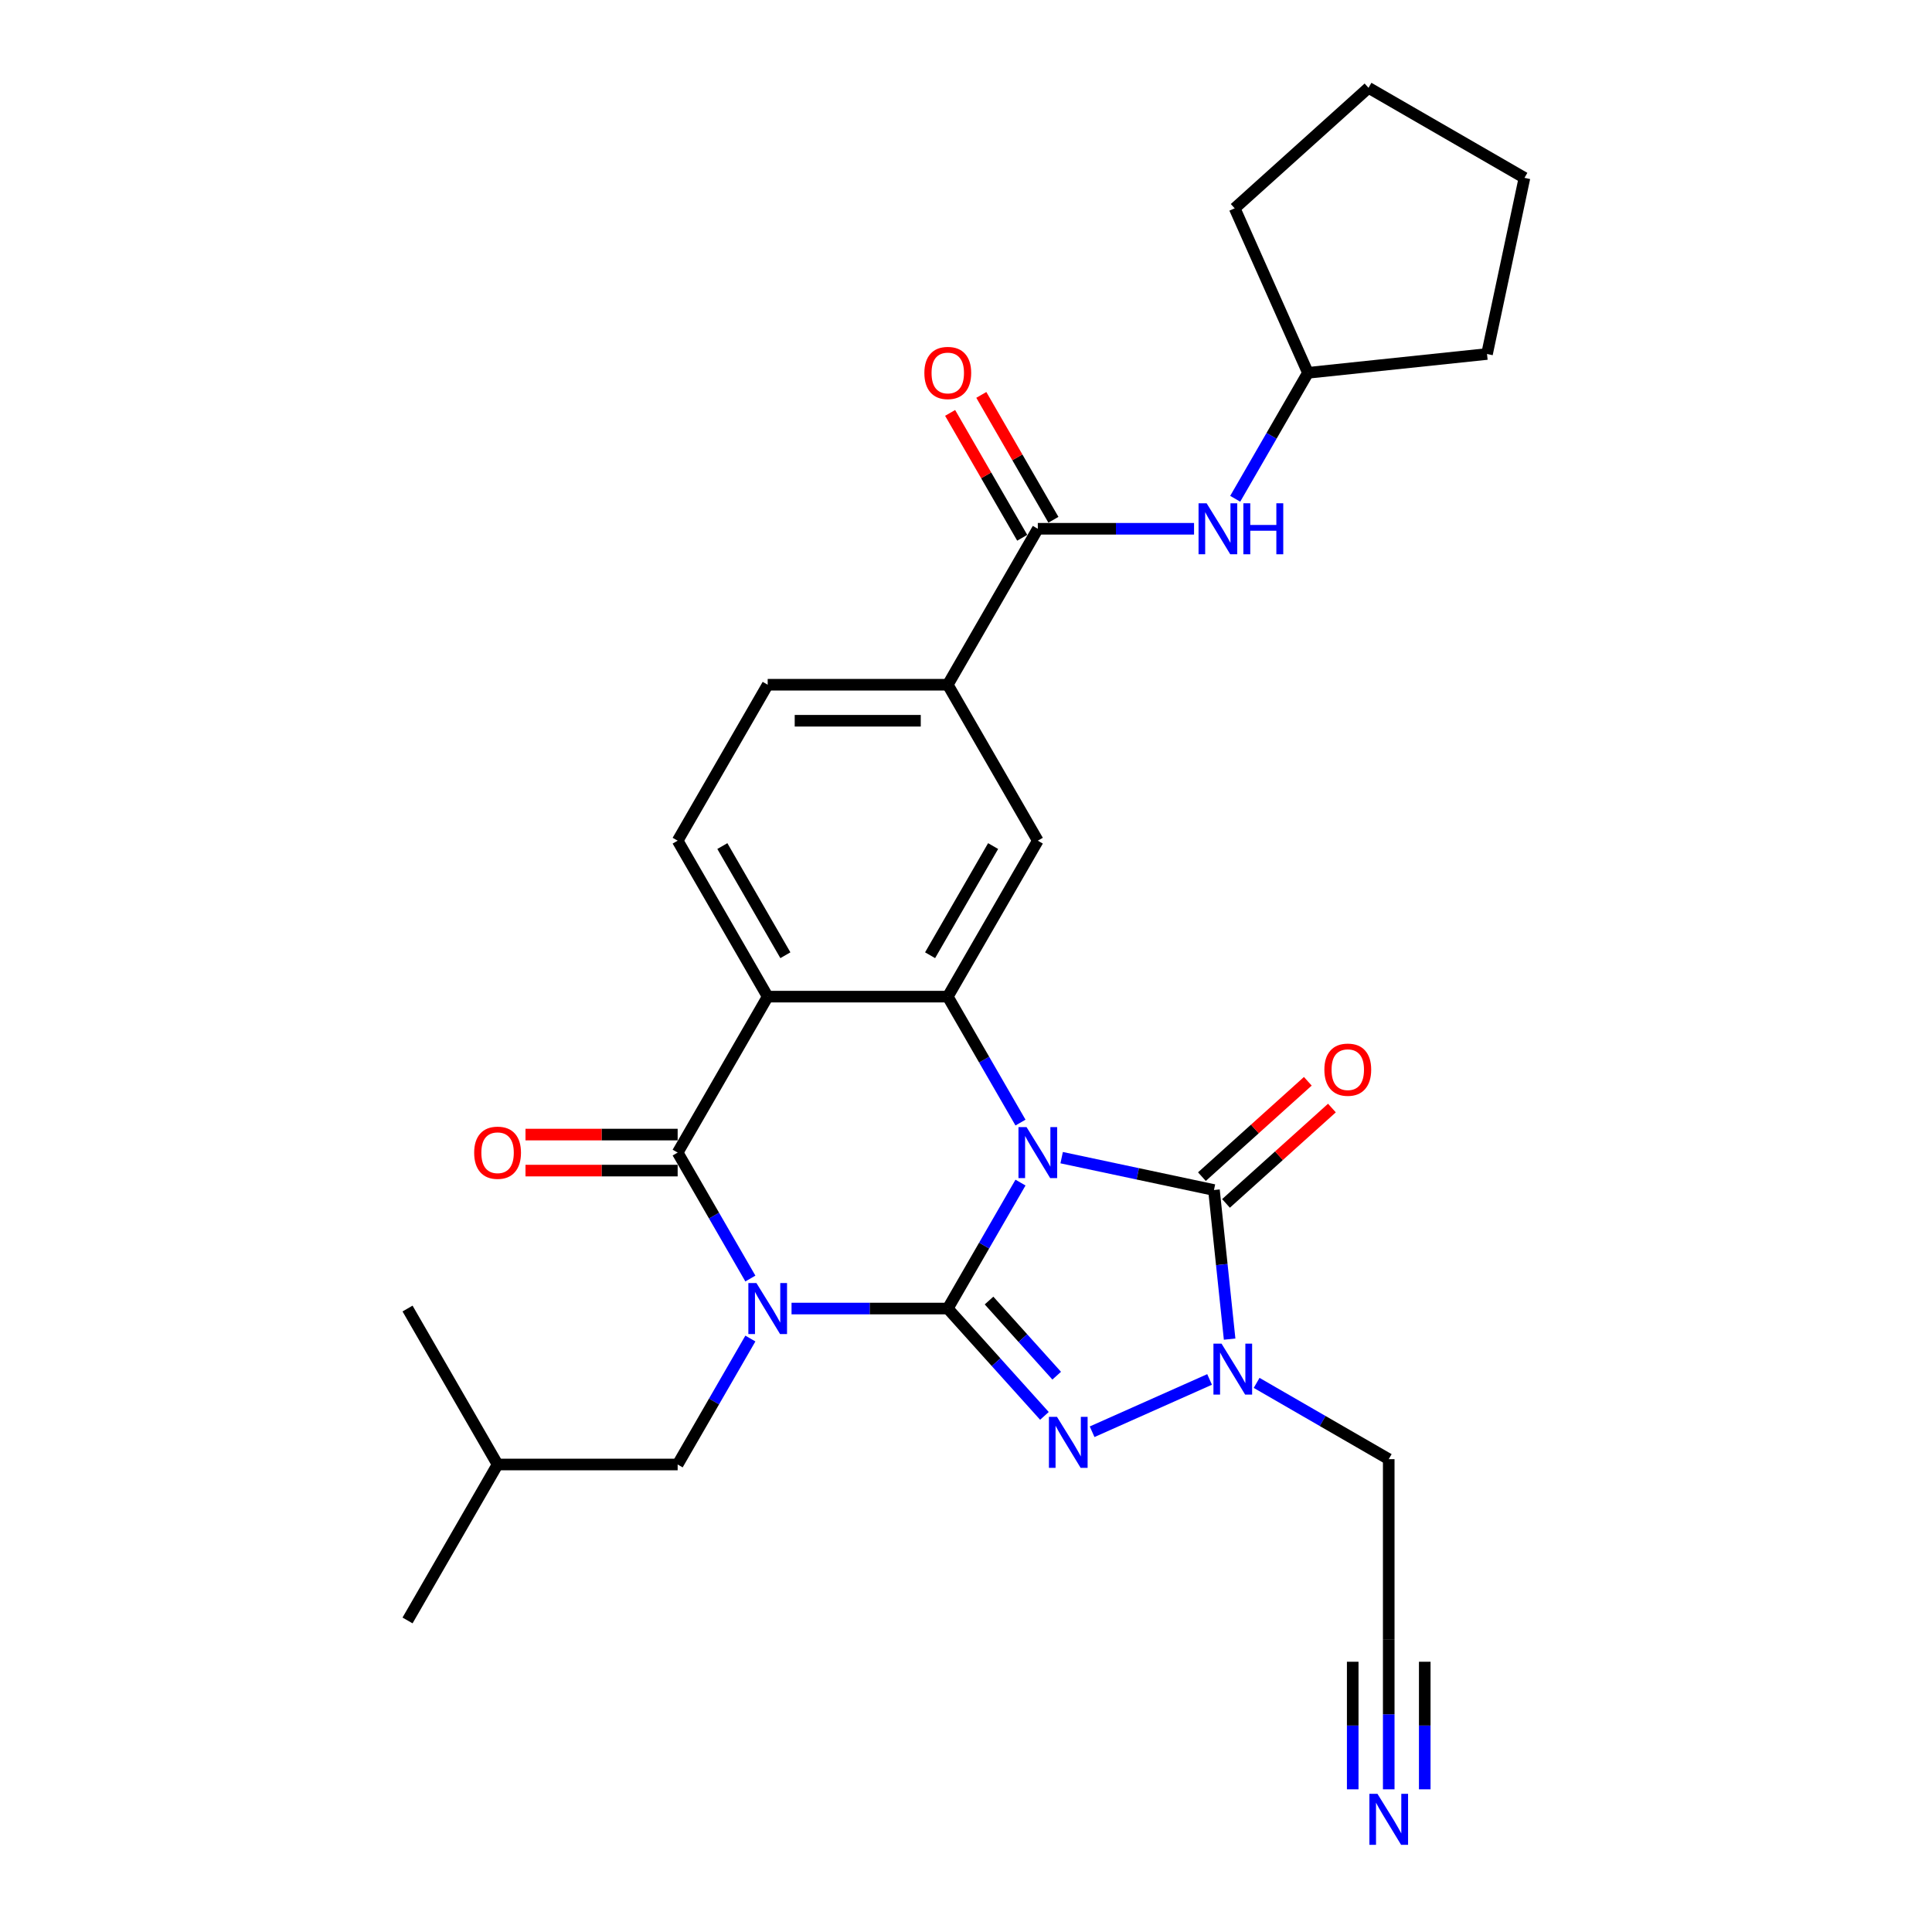 <?xml version='1.0' encoding='iso-8859-1'?>
<svg version='1.1' baseProfile='full'
              xmlns='http://www.w3.org/2000/svg'
                      xmlns:rdkit='http://www.rdkit.org/xml'
                      xmlns:xlink='http://www.w3.org/1999/xlink'
                  xml:space='preserve'
width='1000px' height='1000px' viewBox='0 0 1000 1000'>
<!-- END OF HEADER -->
<rect style='opacity:1.0;fill:#FFFFFF;stroke:none' width='1000' height='1000' x='0' y='0'> </rect>
<path class='bond-0' d='M 490.566,677.298 L 509.385,644.702' style='fill:none;fill-rule:evenodd;stroke:#000000;stroke-width:6px;stroke-linecap:butt;stroke-linejoin:miter;stroke-opacity:1' />
<path class='bond-0' d='M 509.385,644.702 L 528.205,612.106' style='fill:none;fill-rule:evenodd;stroke:#0000FF;stroke-width:6px;stroke-linecap:butt;stroke-linejoin:miter;stroke-opacity:1' />
<path class='bond-1' d='M 490.566,677.298 L 450.132,677.298' style='fill:none;fill-rule:evenodd;stroke:#000000;stroke-width:6px;stroke-linecap:butt;stroke-linejoin:miter;stroke-opacity:1' />
<path class='bond-1' d='M 450.132,677.298 L 409.698,677.298' style='fill:none;fill-rule:evenodd;stroke:#0000FF;stroke-width:6px;stroke-linecap:butt;stroke-linejoin:miter;stroke-opacity:1' />
<path class='bond-2' d='M 490.566,677.298 L 515.58,705.079' style='fill:none;fill-rule:evenodd;stroke:#000000;stroke-width:6px;stroke-linecap:butt;stroke-linejoin:miter;stroke-opacity:1' />
<path class='bond-2' d='M 515.58,705.079 L 540.594,732.86' style='fill:none;fill-rule:evenodd;stroke:#0000FF;stroke-width:6px;stroke-linecap:butt;stroke-linejoin:miter;stroke-opacity:1' />
<path class='bond-2' d='M 511.923,673.159 L 529.433,692.605' style='fill:none;fill-rule:evenodd;stroke:#000000;stroke-width:6px;stroke-linecap:butt;stroke-linejoin:miter;stroke-opacity:1' />
<path class='bond-2' d='M 529.433,692.605 L 546.943,712.052' style='fill:none;fill-rule:evenodd;stroke:#0000FF;stroke-width:6px;stroke-linecap:butt;stroke-linejoin:miter;stroke-opacity:1' />
<path class='bond-3' d='M 549.511,599.201 L 588.926,607.579' style='fill:none;fill-rule:evenodd;stroke:#0000FF;stroke-width:6px;stroke-linecap:butt;stroke-linejoin:miter;stroke-opacity:1' />
<path class='bond-3' d='M 588.926,607.579 L 628.342,615.957' style='fill:none;fill-rule:evenodd;stroke:#000000;stroke-width:6px;stroke-linecap:butt;stroke-linejoin:miter;stroke-opacity:1' />
<path class='bond-5' d='M 528.205,581.049 L 509.385,548.453' style='fill:none;fill-rule:evenodd;stroke:#0000FF;stroke-width:6px;stroke-linecap:butt;stroke-linejoin:miter;stroke-opacity:1' />
<path class='bond-5' d='M 509.385,548.453 L 490.566,515.857' style='fill:none;fill-rule:evenodd;stroke:#000000;stroke-width:6px;stroke-linecap:butt;stroke-linejoin:miter;stroke-opacity:1' />
<path class='bond-4' d='M 388.392,661.77 L 369.573,629.174' style='fill:none;fill-rule:evenodd;stroke:#0000FF;stroke-width:6px;stroke-linecap:butt;stroke-linejoin:miter;stroke-opacity:1' />
<path class='bond-4' d='M 369.573,629.174 L 350.753,596.577' style='fill:none;fill-rule:evenodd;stroke:#000000;stroke-width:6px;stroke-linecap:butt;stroke-linejoin:miter;stroke-opacity:1' />
<path class='bond-12' d='M 388.392,692.827 L 369.573,725.423' style='fill:none;fill-rule:evenodd;stroke:#0000FF;stroke-width:6px;stroke-linecap:butt;stroke-linejoin:miter;stroke-opacity:1' />
<path class='bond-12' d='M 369.573,725.423 L 350.753,758.019' style='fill:none;fill-rule:evenodd;stroke:#000000;stroke-width:6px;stroke-linecap:butt;stroke-linejoin:miter;stroke-opacity:1' />
<path class='bond-7' d='M 565.275,741.071 L 626.081,713.998' style='fill:none;fill-rule:evenodd;stroke:#0000FF;stroke-width:6px;stroke-linecap:butt;stroke-linejoin:miter;stroke-opacity:1' />
<path class='bond-16' d='M 634.578,622.883 L 661.988,598.203' style='fill:none;fill-rule:evenodd;stroke:#000000;stroke-width:6px;stroke-linecap:butt;stroke-linejoin:miter;stroke-opacity:1' />
<path class='bond-16' d='M 661.988,598.203 L 689.398,573.523' style='fill:none;fill-rule:evenodd;stroke:#FF0000;stroke-width:6px;stroke-linecap:butt;stroke-linejoin:miter;stroke-opacity:1' />
<path class='bond-16' d='M 622.105,609.03 L 649.515,584.35' style='fill:none;fill-rule:evenodd;stroke:#000000;stroke-width:6px;stroke-linecap:butt;stroke-linejoin:miter;stroke-opacity:1' />
<path class='bond-16' d='M 649.515,584.35 L 676.925,559.67' style='fill:none;fill-rule:evenodd;stroke:#FF0000;stroke-width:6px;stroke-linecap:butt;stroke-linejoin:miter;stroke-opacity:1' />
<path class='bond-29' d='M 628.342,615.957 L 632.397,654.541' style='fill:none;fill-rule:evenodd;stroke:#000000;stroke-width:6px;stroke-linecap:butt;stroke-linejoin:miter;stroke-opacity:1' />
<path class='bond-29' d='M 632.397,654.541 L 636.452,693.126' style='fill:none;fill-rule:evenodd;stroke:#0000FF;stroke-width:6px;stroke-linecap:butt;stroke-linejoin:miter;stroke-opacity:1' />
<path class='bond-6' d='M 350.753,596.577 L 397.357,515.857' style='fill:none;fill-rule:evenodd;stroke:#000000;stroke-width:6px;stroke-linecap:butt;stroke-linejoin:miter;stroke-opacity:1' />
<path class='bond-17' d='M 350.753,587.257 L 311.373,587.257' style='fill:none;fill-rule:evenodd;stroke:#000000;stroke-width:6px;stroke-linecap:butt;stroke-linejoin:miter;stroke-opacity:1' />
<path class='bond-17' d='M 311.373,587.257 L 271.992,587.257' style='fill:none;fill-rule:evenodd;stroke:#FF0000;stroke-width:6px;stroke-linecap:butt;stroke-linejoin:miter;stroke-opacity:1' />
<path class='bond-17' d='M 350.753,605.898 L 311.373,605.898' style='fill:none;fill-rule:evenodd;stroke:#000000;stroke-width:6px;stroke-linecap:butt;stroke-linejoin:miter;stroke-opacity:1' />
<path class='bond-17' d='M 311.373,605.898 L 271.992,605.898' style='fill:none;fill-rule:evenodd;stroke:#FF0000;stroke-width:6px;stroke-linecap:butt;stroke-linejoin:miter;stroke-opacity:1' />
<path class='bond-9' d='M 490.566,515.857 L 537.17,435.136' style='fill:none;fill-rule:evenodd;stroke:#000000;stroke-width:6px;stroke-linecap:butt;stroke-linejoin:miter;stroke-opacity:1' />
<path class='bond-9' d='M 481.412,494.428 L 514.035,437.923' style='fill:none;fill-rule:evenodd;stroke:#000000;stroke-width:6px;stroke-linecap:butt;stroke-linejoin:miter;stroke-opacity:1' />
<path class='bond-30' d='M 490.566,515.857 L 397.357,515.857' style='fill:none;fill-rule:evenodd;stroke:#000000;stroke-width:6px;stroke-linecap:butt;stroke-linejoin:miter;stroke-opacity:1' />
<path class='bond-11' d='M 397.357,515.857 L 350.753,435.136' style='fill:none;fill-rule:evenodd;stroke:#000000;stroke-width:6px;stroke-linecap:butt;stroke-linejoin:miter;stroke-opacity:1' />
<path class='bond-11' d='M 406.511,494.428 L 373.888,437.923' style='fill:none;fill-rule:evenodd;stroke:#000000;stroke-width:6px;stroke-linecap:butt;stroke-linejoin:miter;stroke-opacity:1' />
<path class='bond-18' d='M 650.425,715.779 L 684.615,735.519' style='fill:none;fill-rule:evenodd;stroke:#0000FF;stroke-width:6px;stroke-linecap:butt;stroke-linejoin:miter;stroke-opacity:1' />
<path class='bond-18' d='M 684.615,735.519 L 718.805,755.258' style='fill:none;fill-rule:evenodd;stroke:#000000;stroke-width:6px;stroke-linecap:butt;stroke-linejoin:miter;stroke-opacity:1' />
<path class='bond-8' d='M 537.17,273.694 L 490.566,354.415' style='fill:none;fill-rule:evenodd;stroke:#000000;stroke-width:6px;stroke-linecap:butt;stroke-linejoin:miter;stroke-opacity:1' />
<path class='bond-14' d='M 537.17,273.694 L 577.604,273.694' style='fill:none;fill-rule:evenodd;stroke:#000000;stroke-width:6px;stroke-linecap:butt;stroke-linejoin:miter;stroke-opacity:1' />
<path class='bond-14' d='M 577.604,273.694 L 618.038,273.694' style='fill:none;fill-rule:evenodd;stroke:#0000FF;stroke-width:6px;stroke-linecap:butt;stroke-linejoin:miter;stroke-opacity:1' />
<path class='bond-20' d='M 545.242,269.034 L 526.584,236.717' style='fill:none;fill-rule:evenodd;stroke:#000000;stroke-width:6px;stroke-linecap:butt;stroke-linejoin:miter;stroke-opacity:1' />
<path class='bond-20' d='M 526.584,236.717 L 507.926,204.401' style='fill:none;fill-rule:evenodd;stroke:#FF0000;stroke-width:6px;stroke-linecap:butt;stroke-linejoin:miter;stroke-opacity:1' />
<path class='bond-20' d='M 529.098,278.354 L 510.44,246.038' style='fill:none;fill-rule:evenodd;stroke:#000000;stroke-width:6px;stroke-linecap:butt;stroke-linejoin:miter;stroke-opacity:1' />
<path class='bond-20' d='M 510.44,246.038 L 491.782,213.721' style='fill:none;fill-rule:evenodd;stroke:#FF0000;stroke-width:6px;stroke-linecap:butt;stroke-linejoin:miter;stroke-opacity:1' />
<path class='bond-10' d='M 537.17,435.136 L 490.566,354.415' style='fill:none;fill-rule:evenodd;stroke:#000000;stroke-width:6px;stroke-linecap:butt;stroke-linejoin:miter;stroke-opacity:1' />
<path class='bond-31' d='M 490.566,354.415 L 397.357,354.415' style='fill:none;fill-rule:evenodd;stroke:#000000;stroke-width:6px;stroke-linecap:butt;stroke-linejoin:miter;stroke-opacity:1' />
<path class='bond-31' d='M 476.584,373.057 L 411.339,373.057' style='fill:none;fill-rule:evenodd;stroke:#000000;stroke-width:6px;stroke-linecap:butt;stroke-linejoin:miter;stroke-opacity:1' />
<path class='bond-19' d='M 350.753,435.136 L 397.357,354.415' style='fill:none;fill-rule:evenodd;stroke:#000000;stroke-width:6px;stroke-linecap:butt;stroke-linejoin:miter;stroke-opacity:1' />
<path class='bond-22' d='M 350.753,758.019 L 257.545,758.019' style='fill:none;fill-rule:evenodd;stroke:#000000;stroke-width:6px;stroke-linecap:butt;stroke-linejoin:miter;stroke-opacity:1' />
<path class='bond-13' d='M 718.805,926.147 L 718.805,887.307' style='fill:none;fill-rule:evenodd;stroke:#0000FF;stroke-width:6px;stroke-linecap:butt;stroke-linejoin:miter;stroke-opacity:1' />
<path class='bond-13' d='M 718.805,887.307 L 718.805,848.467' style='fill:none;fill-rule:evenodd;stroke:#000000;stroke-width:6px;stroke-linecap:butt;stroke-linejoin:miter;stroke-opacity:1' />
<path class='bond-13' d='M 737.447,926.147 L 737.447,893.133' style='fill:none;fill-rule:evenodd;stroke:#0000FF;stroke-width:6px;stroke-linecap:butt;stroke-linejoin:miter;stroke-opacity:1' />
<path class='bond-13' d='M 737.447,893.133 L 737.447,860.119' style='fill:none;fill-rule:evenodd;stroke:#000000;stroke-width:6px;stroke-linecap:butt;stroke-linejoin:miter;stroke-opacity:1' />
<path class='bond-13' d='M 700.164,926.147 L 700.164,893.133' style='fill:none;fill-rule:evenodd;stroke:#0000FF;stroke-width:6px;stroke-linecap:butt;stroke-linejoin:miter;stroke-opacity:1' />
<path class='bond-13' d='M 700.164,893.133 L 700.164,860.119' style='fill:none;fill-rule:evenodd;stroke:#000000;stroke-width:6px;stroke-linecap:butt;stroke-linejoin:miter;stroke-opacity:1' />
<path class='bond-21' d='M 639.344,258.166 L 658.163,225.569' style='fill:none;fill-rule:evenodd;stroke:#0000FF;stroke-width:6px;stroke-linecap:butt;stroke-linejoin:miter;stroke-opacity:1' />
<path class='bond-21' d='M 658.163,225.569 L 676.983,192.973' style='fill:none;fill-rule:evenodd;stroke:#000000;stroke-width:6px;stroke-linecap:butt;stroke-linejoin:miter;stroke-opacity:1' />
<path class='bond-15' d='M 718.805,848.467 L 718.805,755.258' style='fill:none;fill-rule:evenodd;stroke:#000000;stroke-width:6px;stroke-linecap:butt;stroke-linejoin:miter;stroke-opacity:1' />
<path class='bond-23' d='M 676.983,192.973 L 639.071,107.823' style='fill:none;fill-rule:evenodd;stroke:#000000;stroke-width:6px;stroke-linecap:butt;stroke-linejoin:miter;stroke-opacity:1' />
<path class='bond-24' d='M 676.983,192.973 L 769.68,183.23' style='fill:none;fill-rule:evenodd;stroke:#000000;stroke-width:6px;stroke-linecap:butt;stroke-linejoin:miter;stroke-opacity:1' />
<path class='bond-25' d='M 257.545,758.019 L 210.941,838.74' style='fill:none;fill-rule:evenodd;stroke:#000000;stroke-width:6px;stroke-linecap:butt;stroke-linejoin:miter;stroke-opacity:1' />
<path class='bond-26' d='M 257.545,758.019 L 210.941,677.298' style='fill:none;fill-rule:evenodd;stroke:#000000;stroke-width:6px;stroke-linecap:butt;stroke-linejoin:miter;stroke-opacity:1' />
<path class='bond-27' d='M 639.071,107.823 L 708.339,45.455' style='fill:none;fill-rule:evenodd;stroke:#000000;stroke-width:6px;stroke-linecap:butt;stroke-linejoin:miter;stroke-opacity:1' />
<path class='bond-28' d='M 769.68,183.23 L 789.059,92.059' style='fill:none;fill-rule:evenodd;stroke:#000000;stroke-width:6px;stroke-linecap:butt;stroke-linejoin:miter;stroke-opacity:1' />
<path class='bond-32' d='M 708.339,45.455 L 789.059,92.059' style='fill:none;fill-rule:evenodd;stroke:#000000;stroke-width:6px;stroke-linecap:butt;stroke-linejoin:miter;stroke-opacity:1' />
<path  class='atom-1' d='M 531.335 583.379
L 539.985 597.36
Q 540.842 598.74, 542.222 601.238
Q 543.601 603.736, 543.676 603.885
L 543.676 583.379
L 547.181 583.379
L 547.181 609.776
L 543.564 609.776
L 534.28 594.49
Q 533.199 592.7, 532.043 590.649
Q 530.925 588.599, 530.589 587.965
L 530.589 609.776
L 527.159 609.776
L 527.159 583.379
L 531.335 583.379
' fill='#0000FF'/>
<path  class='atom-2' d='M 391.523 664.1
L 400.172 678.081
Q 401.03 679.461, 402.409 681.959
Q 403.789 684.457, 403.863 684.606
L 403.863 664.1
L 407.368 664.1
L 407.368 690.497
L 403.751 690.497
L 394.468 675.21
Q 393.387 673.421, 392.231 671.37
Q 391.112 669.32, 390.777 668.686
L 390.777 690.497
L 387.347 690.497
L 387.347 664.1
L 391.523 664.1
' fill='#0000FF'/>
<path  class='atom-3' d='M 547.099 733.367
L 555.749 747.349
Q 556.607 748.728, 557.986 751.226
Q 559.366 753.724, 559.44 753.873
L 559.44 733.367
L 562.945 733.367
L 562.945 759.764
L 559.328 759.764
L 550.045 744.478
Q 548.964 742.688, 547.808 740.638
Q 546.689 738.587, 546.354 737.953
L 546.354 759.764
L 542.924 759.764
L 542.924 733.367
L 547.099 733.367
' fill='#0000FF'/>
<path  class='atom-8' d='M 632.25 695.456
L 640.899 709.437
Q 641.757 710.817, 643.136 713.315
Q 644.516 715.813, 644.59 715.962
L 644.59 695.456
L 648.095 695.456
L 648.095 721.853
L 644.479 721.853
L 635.195 706.566
Q 634.114 704.777, 632.958 702.726
Q 631.839 700.676, 631.504 700.042
L 631.504 721.853
L 628.074 721.853
L 628.074 695.456
L 632.25 695.456
' fill='#0000FF'/>
<path  class='atom-14' d='M 712.97 928.477
L 721.62 942.458
Q 722.478 943.838, 723.857 946.336
Q 725.237 948.834, 725.311 948.983
L 725.311 928.477
L 728.816 928.477
L 728.816 954.874
L 725.199 954.874
L 715.916 939.587
Q 714.835 937.798, 713.679 935.747
Q 712.56 933.697, 712.225 933.063
L 712.225 954.874
L 708.795 954.874
L 708.795 928.477
L 712.97 928.477
' fill='#0000FF'/>
<path  class='atom-15' d='M 624.543 260.496
L 633.193 274.477
Q 634.051 275.857, 635.43 278.354
Q 636.81 280.852, 636.884 281.002
L 636.884 260.496
L 640.389 260.496
L 640.389 286.892
L 636.772 286.892
L 627.489 271.606
Q 626.408 269.817, 625.252 267.766
Q 624.133 265.715, 623.798 265.082
L 623.798 286.892
L 620.368 286.892
L 620.368 260.496
L 624.543 260.496
' fill='#0000FF'/>
<path  class='atom-15' d='M 643.558 260.496
L 647.137 260.496
L 647.137 271.718
L 660.634 271.718
L 660.634 260.496
L 664.213 260.496
L 664.213 286.892
L 660.634 286.892
L 660.634 274.701
L 647.137 274.701
L 647.137 286.892
L 643.558 286.892
L 643.558 260.496
' fill='#0000FF'/>
<path  class='atom-17' d='M 685.492 553.662
Q 685.492 547.324, 688.624 543.782
Q 691.755 540.24, 697.609 540.24
Q 703.462 540.24, 706.594 543.782
Q 709.726 547.324, 709.726 553.662
Q 709.726 560.075, 706.557 563.729
Q 703.388 567.345, 697.609 567.345
Q 691.793 567.345, 688.624 563.729
Q 685.492 560.113, 685.492 553.662
M 697.609 564.363
Q 701.635 564.363, 703.798 561.678
Q 705.998 558.957, 705.998 553.662
Q 705.998 548.48, 703.798 545.87
Q 701.635 543.223, 697.609 543.223
Q 693.582 543.223, 691.383 545.833
Q 689.22 548.443, 689.22 553.662
Q 689.22 558.994, 691.383 561.678
Q 693.582 564.363, 697.609 564.363
' fill='#FF0000'/>
<path  class='atom-18' d='M 245.428 596.652
Q 245.428 590.314, 248.559 586.772
Q 251.691 583.23, 257.545 583.23
Q 263.398 583.23, 266.53 586.772
Q 269.662 590.314, 269.662 596.652
Q 269.662 603.065, 266.493 606.718
Q 263.324 610.335, 257.545 610.335
Q 251.729 610.335, 248.559 606.718
Q 245.428 603.102, 245.428 596.652
M 257.545 607.352
Q 261.571 607.352, 263.734 604.668
Q 265.934 601.946, 265.934 596.652
Q 265.934 591.47, 263.734 588.86
Q 261.571 586.213, 257.545 586.213
Q 253.518 586.213, 251.318 588.822
Q 249.156 591.432, 249.156 596.652
Q 249.156 601.983, 251.318 604.668
Q 253.518 607.352, 257.545 607.352
' fill='#FF0000'/>
<path  class='atom-21' d='M 478.449 193.048
Q 478.449 186.71, 481.58 183.168
Q 484.712 179.626, 490.566 179.626
Q 496.419 179.626, 499.551 183.168
Q 502.683 186.71, 502.683 193.048
Q 502.683 199.461, 499.514 203.114
Q 496.345 206.731, 490.566 206.731
Q 484.75 206.731, 481.58 203.114
Q 478.449 199.498, 478.449 193.048
M 490.566 203.748
Q 494.592 203.748, 496.755 201.064
Q 498.955 198.342, 498.955 193.048
Q 498.955 187.865, 496.755 185.256
Q 494.592 182.608, 490.566 182.608
Q 486.539 182.608, 484.339 185.218
Q 482.177 187.828, 482.177 193.048
Q 482.177 198.379, 484.339 201.064
Q 486.539 203.748, 490.566 203.748
' fill='#FF0000'/>
</svg>
